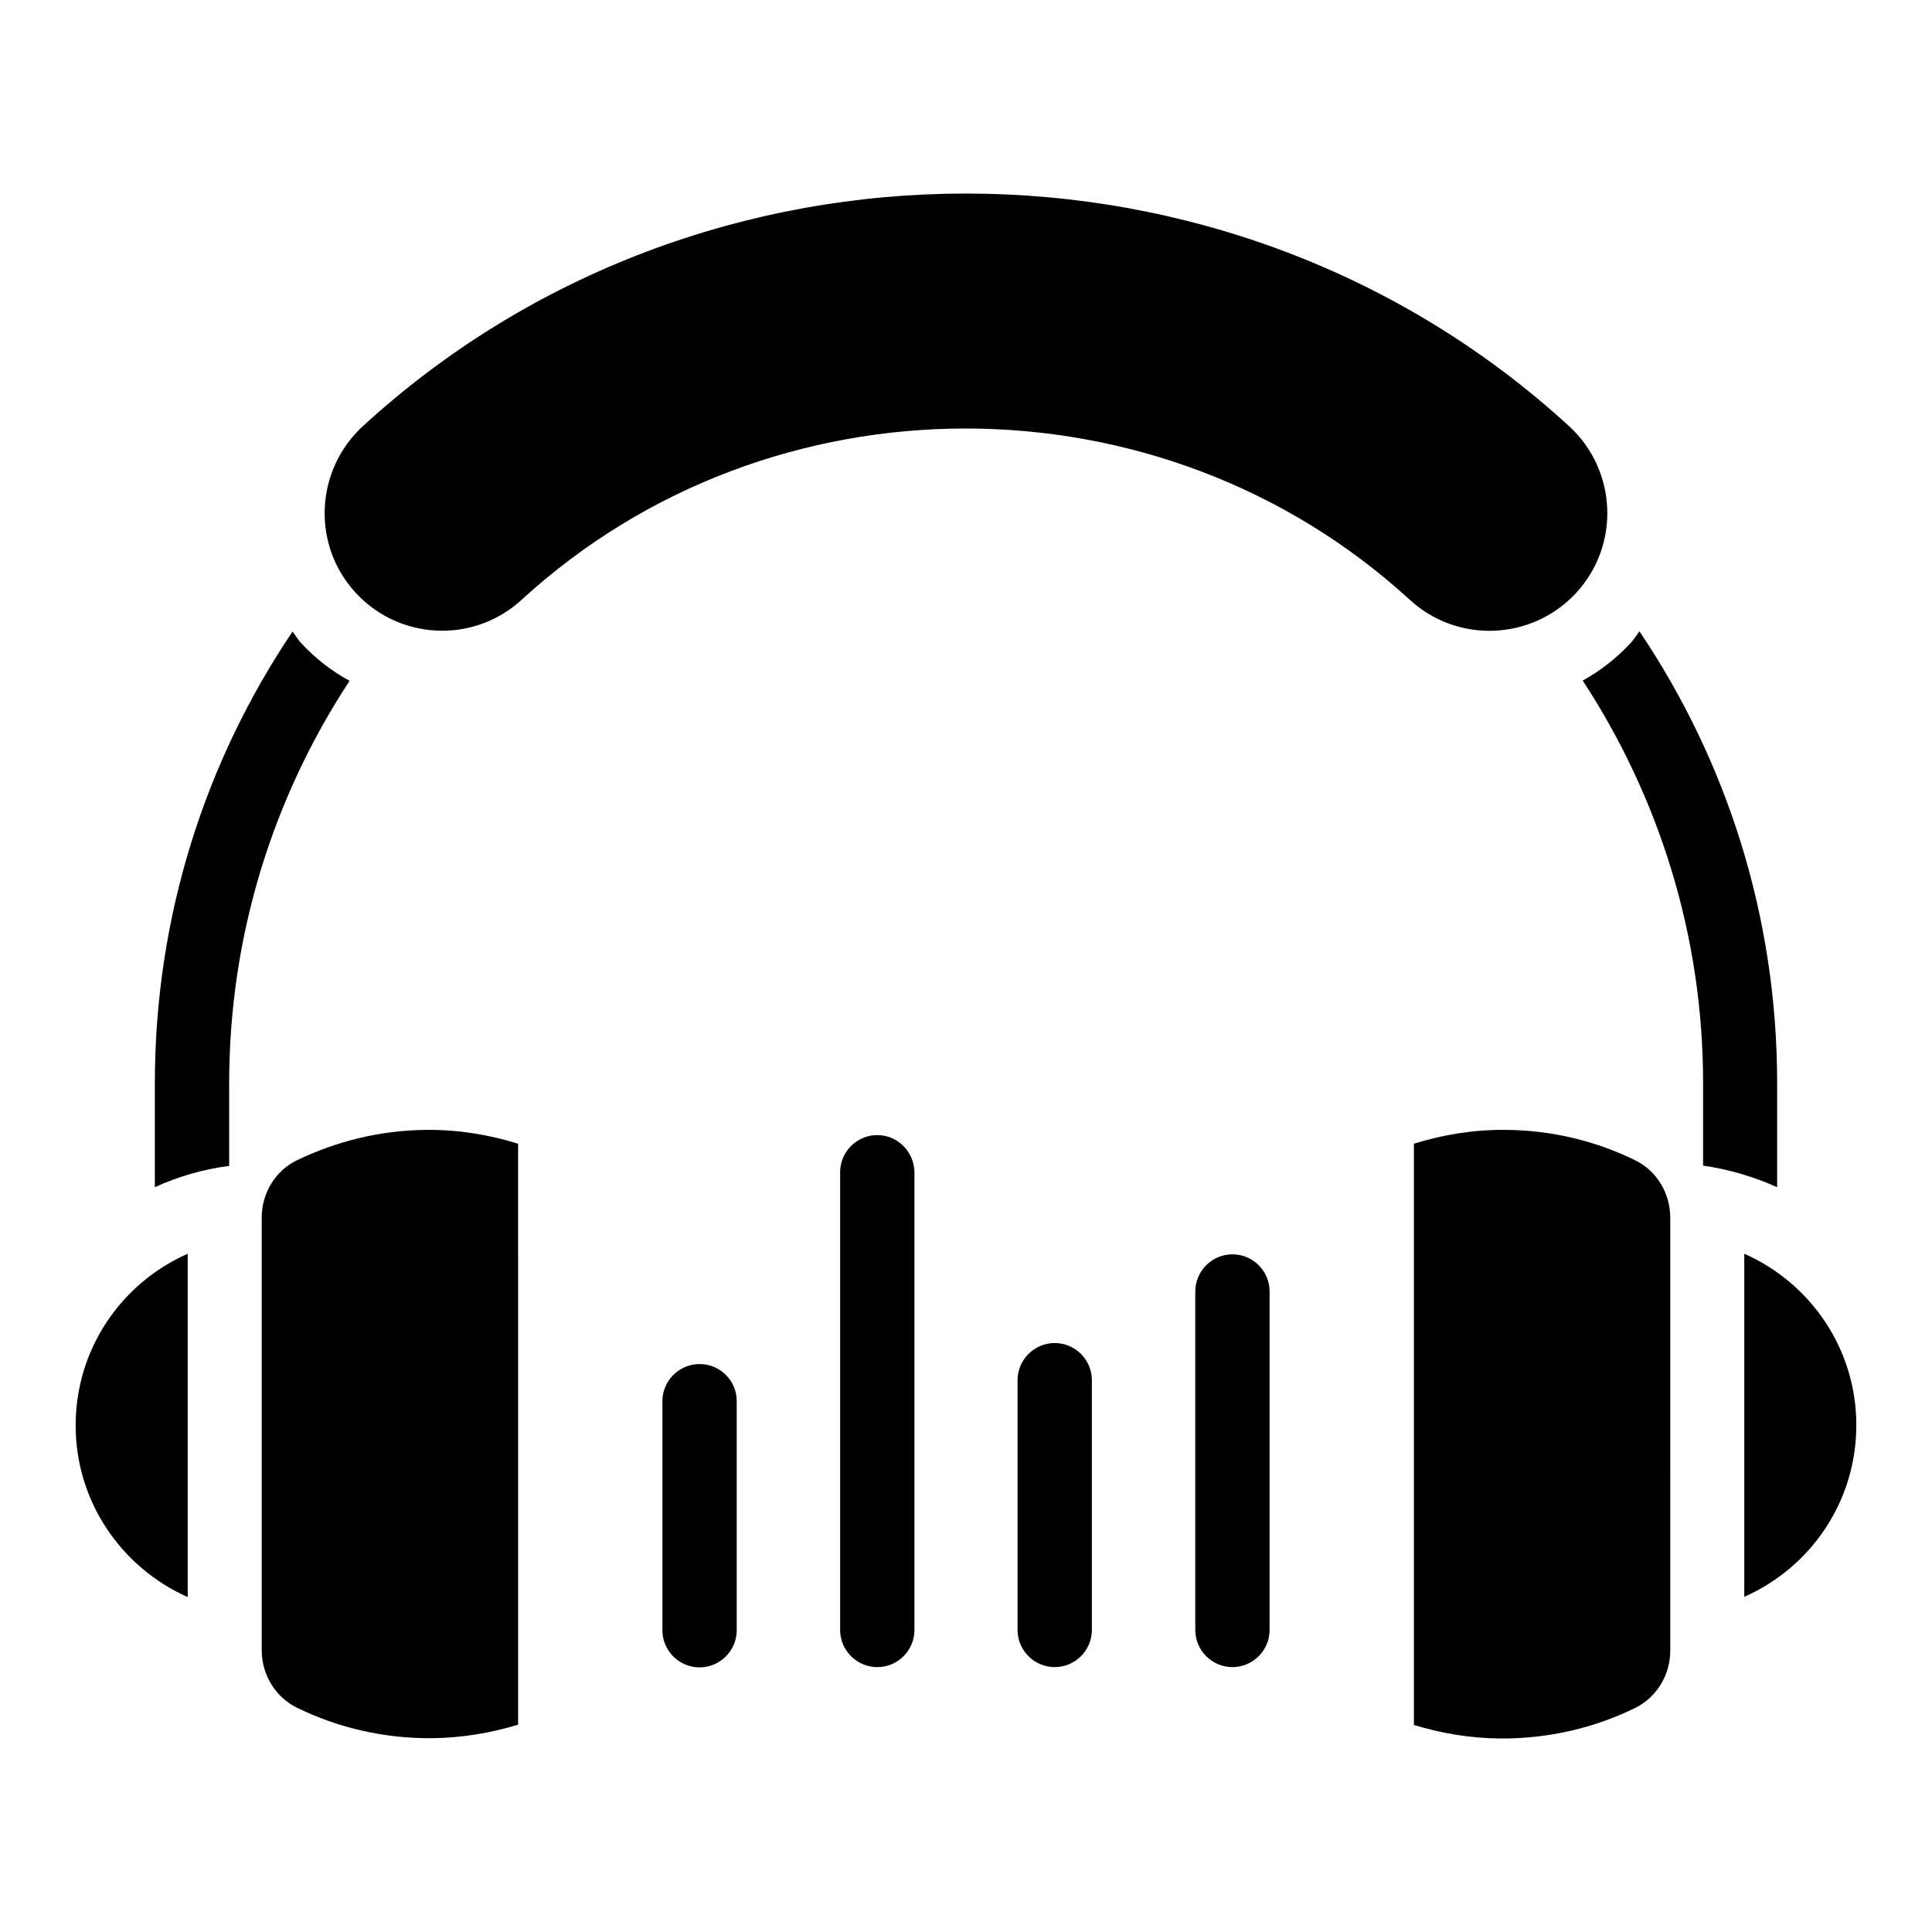 <?xml version="1.0" encoding="UTF-8"?>
<!-- Uploaded to: ICON Repo, www.svgrepo.com, Generator: ICON Repo Mixer Tools -->
<svg fill="#000000" width="800px" height="800px" version="1.1" viewBox="144 144 512 512" xmlns="http://www.w3.org/2000/svg">
 <g>
  <path d="m561.75 301.07c11.68-12.746 10.762-32.441-1.91-44.121-89.695-82.211-230.07-82.211-319.69 0-12.672 11.68-13.586 31.449-1.91 44.121 6.184 6.719 14.578 10.078 22.977 10.078 7.559 0 15.113-2.75 21.07-8.246 65.953-60.457 169.23-60.457 235.27 0 12.75 11.754 32.523 10.836 44.199-1.832z"/>
  <path d="m577.4 451.52c-10.383-5.113-22.062-8.016-34.504-8.09-8.473-0.078-16.566 1.297-24.199 3.664v154.04c7.25 2.215 14.887 3.512 22.902 3.586 12.824 0.078 24.961-2.824 35.727-8.09 5.727-2.824 9.312-8.777 9.312-15.191l-0.004-114.73c0-6.41-3.512-12.367-9.234-15.191z"/>
  <path d="m222.6 451.52c-5.727 2.824-9.238 8.777-9.238 15.113v114.73c0 6.414 3.586 12.367 9.312 15.191 10.762 5.266 22.902 8.168 35.727 8.09 7.938-0.078 15.648-1.375 22.902-3.586l-0.004-153.96c-7.633-2.367-15.727-3.742-24.199-3.664-12.363 0.074-24.043 3.055-34.5 8.09z"/>
  <path d="m329.39 505.49c-5.418 0-9.848 4.426-9.848 9.848v60.688c0 5.418 4.426 9.848 9.848 9.848 5.418 0 9.848-4.426 9.848-9.848l-0.004-60.762c0-5.422-4.426-9.773-9.844-9.773z"/>
  <path d="m376.49 444.81c-5.418 0-9.848 4.426-9.848 9.848v121.3c0 5.418 4.426 9.848 9.848 9.848 5.418 0 9.848-4.426 9.848-9.848v-121.3c-0.078-5.418-4.43-9.844-9.848-9.844z"/>
  <path d="m423.51 499.92c-5.418 0-9.848 4.426-9.848 9.848v66.184c0 5.418 4.426 9.848 9.848 9.848 5.418 0 9.848-4.426 9.848-9.848v-66.184c0-5.422-4.426-9.848-9.848-9.848z"/>
  <path d="m470.61 476.41c-5.418 0-9.848 4.426-9.848 9.848v89.695c0 5.418 4.426 9.848 9.848 9.848 5.418 0 9.848-4.426 9.848-9.848v-89.695c0-5.422-4.43-9.848-9.848-9.848z"/>
  <path d="m614.96 458.62v-27.633c0-44.273-13.434-85.418-36.488-119.69-0.762 0.992-1.375 2.062-2.215 2.977-3.742 4.047-8.09 7.481-12.824 10.078 20.074 30.688 31.906 67.328 31.906 106.64v21.906c6.875 0.988 13.516 2.973 19.621 5.723z"/>
  <path d="m223.74 314.35c-0.84-0.918-1.449-1.984-2.215-2.977-23.055 34.199-36.488 75.418-36.488 119.69v27.559c6.106-2.824 12.746-4.734 19.695-5.648v-21.906c0-39.312 11.754-75.953 31.906-106.64-4.809-2.598-9.16-6.031-12.898-10.078z"/>
  <path d="m606.25 476.26v90.914c17.48-7.711 29.695-25.113 29.695-45.496 0-20.305-12.215-37.711-29.695-45.418z"/>
  <path d="m164.05 521.75c0 20.305 12.215 37.711 29.695 45.496v-90.992c-17.48 7.707-29.695 25.113-29.695 45.496z"/>
 </g>
</svg>